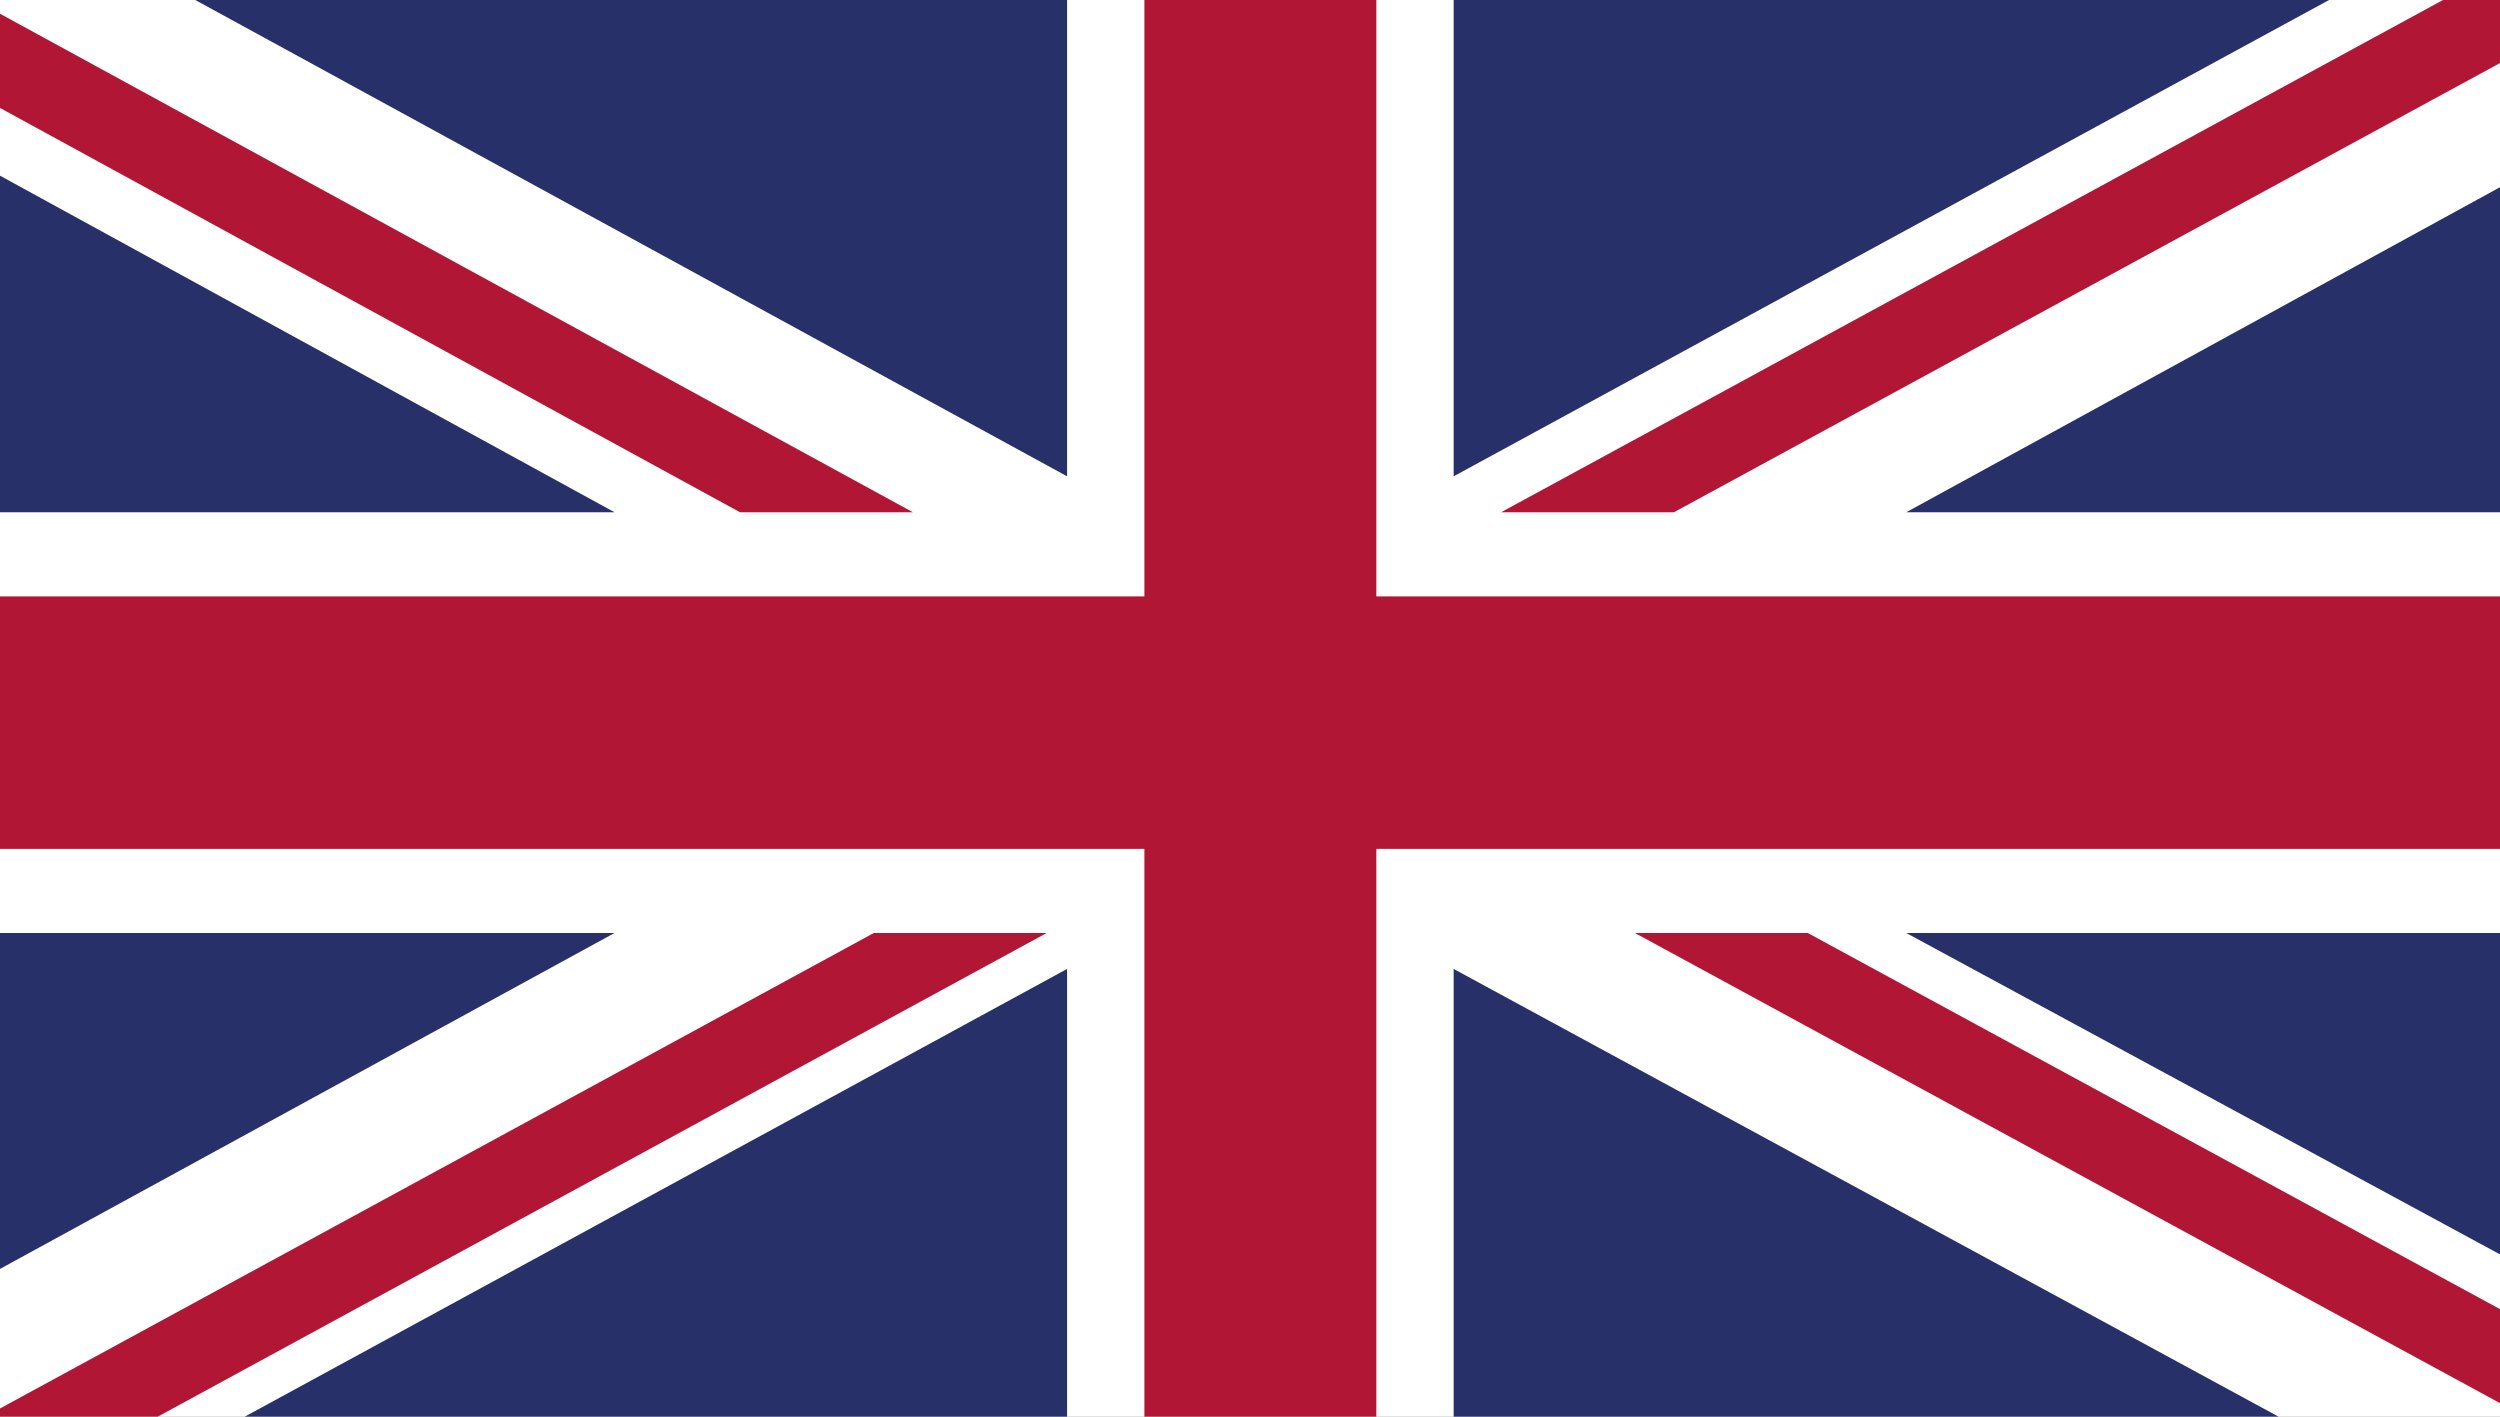 <?xml version="1.0" encoding="utf-8"?>
<!-- Generator: Adobe Illustrator 17.0.0, SVG Export Plug-In . SVG Version: 6.00 Build 0)  -->
<!DOCTYPE svg PUBLIC "-//W3C//DTD SVG 1.1//EN" "http://www.w3.org/Graphics/SVG/1.1/DTD/svg11.dtd">
<svg version="1.1" id="Layer_1" xmlns="http://www.w3.org/2000/svg" xmlns:xlink="http://www.w3.org/1999/xlink" x="0px" y="0px"
	 width="85.039px" height="48.189px" viewBox="0 0 85.039 48.189" enable-background="new 0 0 85.039 48.189" xml:space="preserve">
<rect x="0" y="0" width="85.039" height="48.189" fill="#808080" stroke="none"/>
<g>
	<g>
		<defs>
			<rect id="SVGID_1_" x="0" y="0" width="85.039" height="48.189"/>
		</defs>
		<clipPath id="SVGID_2_">
			<use xlink:href="#SVGID_1_"  overflow="visible"/>
		</clipPath>
		<rect x="0" y="0" clip-path="url(#SVGID_2_)" fill="#FFFFFF" width="85.039" height="48.189"/>
		<polygon clip-path="url(#SVGID_2_)" fill="#B21635" points="56.941,17.424 85.039,2.145 85.039,0 83.1,0 51.061,17.424 		"/>
		<polygon clip-path="url(#SVGID_2_)" fill="#B21635" points="55.613,31.737 85.039,47.729 85.039,44.531 61.493,31.737 		"/>
		<polygon clip-path="url(#SVGID_2_)" fill="#B21635" points="0,3.672 25.171,17.424 31.052,17.424 0,0.467 		"/>
		<polygon clip-path="url(#SVGID_2_)" fill="#B21635" points="29.722,31.737 0,47.91 0,48.189 5.366,48.189 35.603,31.737 		"/>
		<polygon clip-path="url(#SVGID_2_)" fill="#283069" points="79.223,0 49.447,0 49.447,16.202 		"/>
		<polygon clip-path="url(#SVGID_2_)" fill="#283069" points="36.297,0 6.642,0 36.297,16.202 		"/>
		<polygon clip-path="url(#SVGID_2_)" fill="#283069" points="85.039,17.424 85.039,6.368 64.843,17.424 		"/>
		<polygon clip-path="url(#SVGID_2_)" fill="#283069" points="85.039,42.669 85.039,31.737 64.843,31.737 		"/>
		<polygon clip-path="url(#SVGID_2_)" fill="#283069" points="8.325,48.189 36.297,48.189 36.297,32.959 		"/>
		<polygon clip-path="url(#SVGID_2_)" fill="#283069" points="49.447,48.189 77.507,48.189 49.447,32.959 		"/>
		<polygon clip-path="url(#SVGID_2_)" fill="#283069" points="0,31.737 0,43.163 20.902,31.737 		"/>
		<polygon clip-path="url(#SVGID_2_)" fill="#283069" points="0,17.424 20.902,17.424 0,5.976 		"/>
		<polygon clip-path="url(#SVGID_2_)" fill="#B21635" points="38.927,0 38.927,20.287 0,20.287 0,28.874 38.927,28.874 
			38.927,48.189 46.817,48.189 46.817,28.874 85.039,28.874 85.039,20.287 46.817,20.287 46.817,0 		"/>
	</g>
</g>
</svg>
